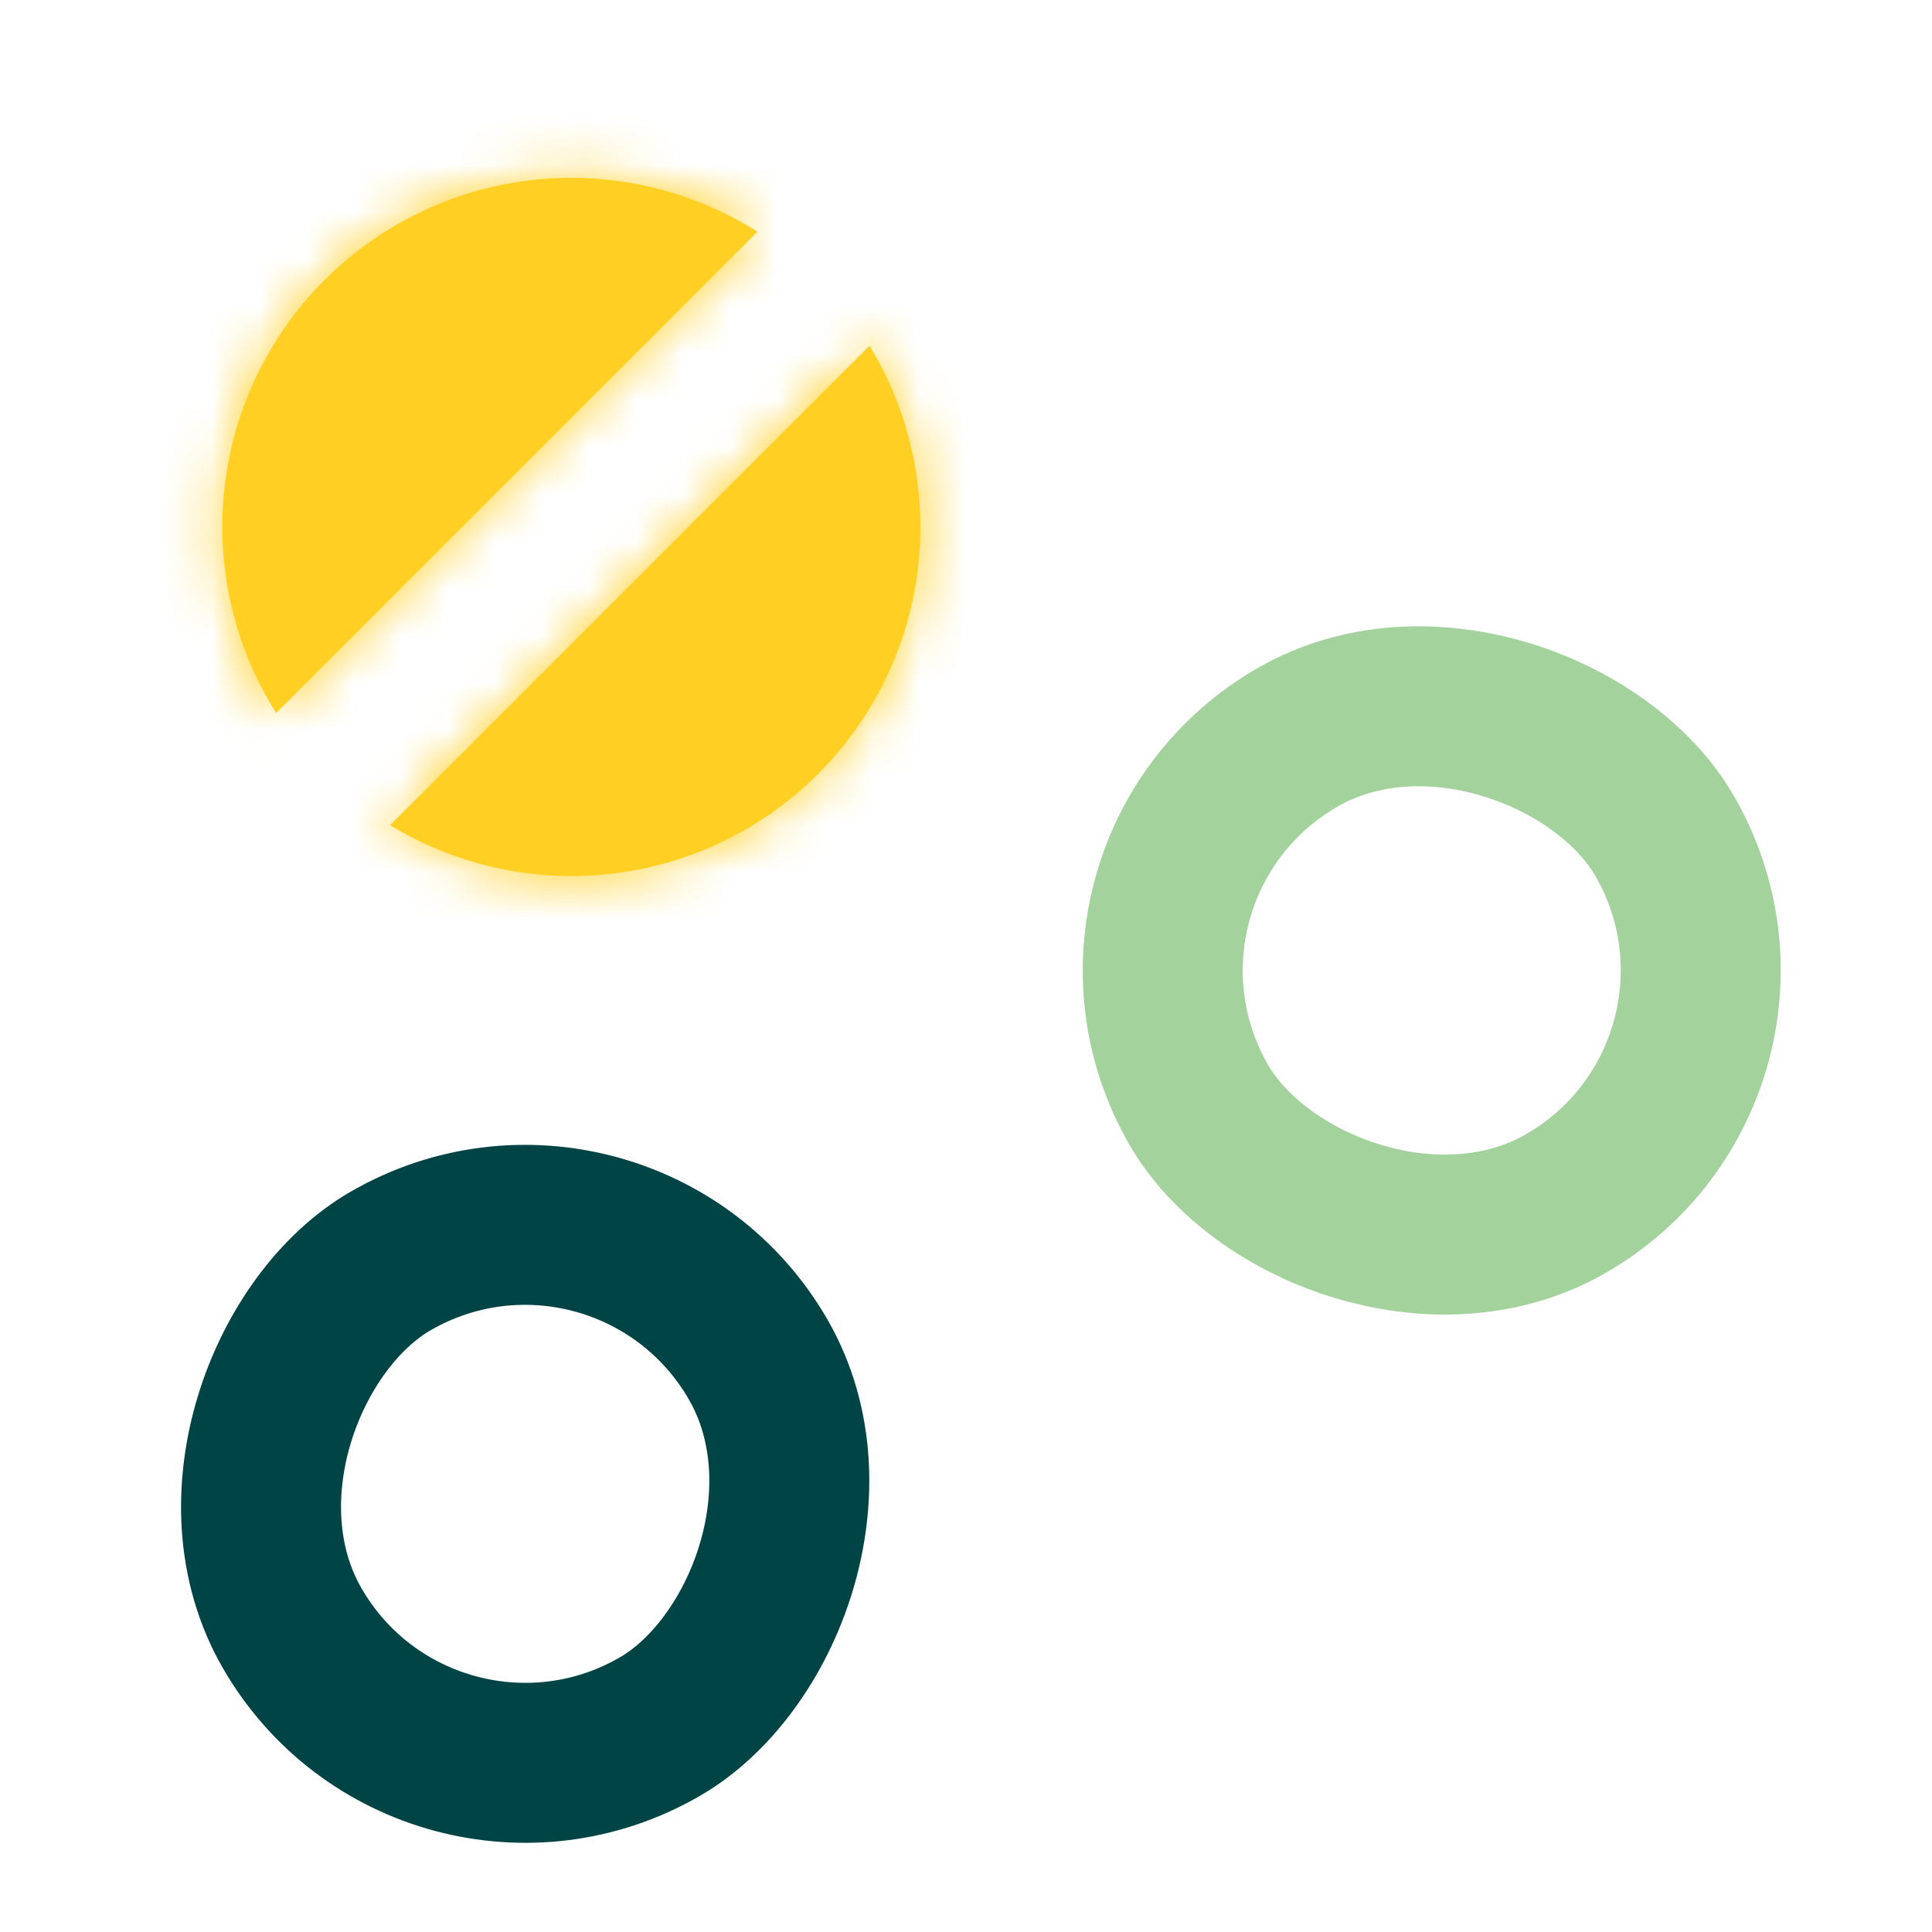 <svg width="41" height="41" fill="none" xmlns="http://www.w3.org/2000/svg"><g clip-path="url(#prefix__clip0_697_10509)"><rect x="13.234" y="23.905" width="11.415" height="11.415" rx="5.708" transform="rotate(60 13.234 23.905)" stroke="#004445" stroke-width="3.395" stroke-linejoin="round"/><rect x="22.587" y="18.505" width="11.415" height="11.415" rx="5.708" transform="rotate(-30 22.587 18.505)" stroke="#A3D29D" stroke-width="3.395" stroke-linejoin="round"/><mask id="prefix__a" fill="#fff"><path fill-rule="evenodd" clip-rule="evenodd" d="M8.278 17.512A7.405 7.405 0 0018.453 7.337L8.278 17.513zm7.796-12.595A7.405 7.405 0 005.86 15.131L16.074 4.917z"/></mask><path fill-rule="evenodd" clip-rule="evenodd" d="M8.278 17.512A7.405 7.405 0 0018.453 7.337L8.278 17.513zm7.796-12.595A7.405 7.405 0 005.86 15.131L16.074 4.917z" fill="#FFCF24"/><path d="M15.827 17.596l1.697 2.94-1.697-2.94zm-7.549-.084l-2.4-2.4a3.395 3.395 0 00.64 5.303l1.76-2.903zM18.538 7.48l-2.94 1.698 2.94-1.698zm-.085-.142l2.902-1.762a3.395 3.395 0 00-5.302-.639l2.4 2.4zM8.422 4.77L6.725 1.83l1.697 2.94zm7.652.147l2.4 2.4a3.395 3.395 0 00-.592-5.273l-1.808 2.873zM5.712 14.885l2.94-1.697-2.94 1.697zm.148.246L2.987 16.94a3.395 3.395 0 005.273.593l-2.4-2.4zm8.27-.475a4.009 4.009 0 01-4.091-.046l-3.52 5.805a10.798 10.798 0 0011.005.12l-3.394-5.88zm1.468-5.478a4.01 4.01 0 01-1.468 5.478l3.394 5.88c5.166-2.983 6.936-9.588 3.954-14.753l-5.88 3.395zm-.047-.079l.047.079 5.88-3.395c-.04-.07-.081-.139-.123-.207L15.551 9.1zm.502-4.162L5.878 15.112l4.801 4.8L20.854 9.739l-4.801-4.8zM10.119 7.71a4.01 4.01 0 014.147.08l3.616-5.746A10.799 10.799 0 006.725 1.83l3.395 5.88zm-1.467 5.478A4.01 4.01 0 0110.12 7.71L6.725 1.83C1.559 4.812-.211 11.417 2.772 16.583l5.88-3.395zm.081.135a4.137 4.137 0 01-.081-.135l-5.88 3.395c.07.12.14.24.215.356l5.746-3.616zm-.473 4.209L18.475 7.317l-4.801-4.8L3.459 12.73l4.801 4.8z" fill="#FFCF24" mask="url(#prefix__a)"/></g><defs><clipPath id="prefix__clip0_697_10509"><rect x=".5" y=".404" width="40" height="40" rx="10.149" fill="#fff"/></clipPath></defs></svg>